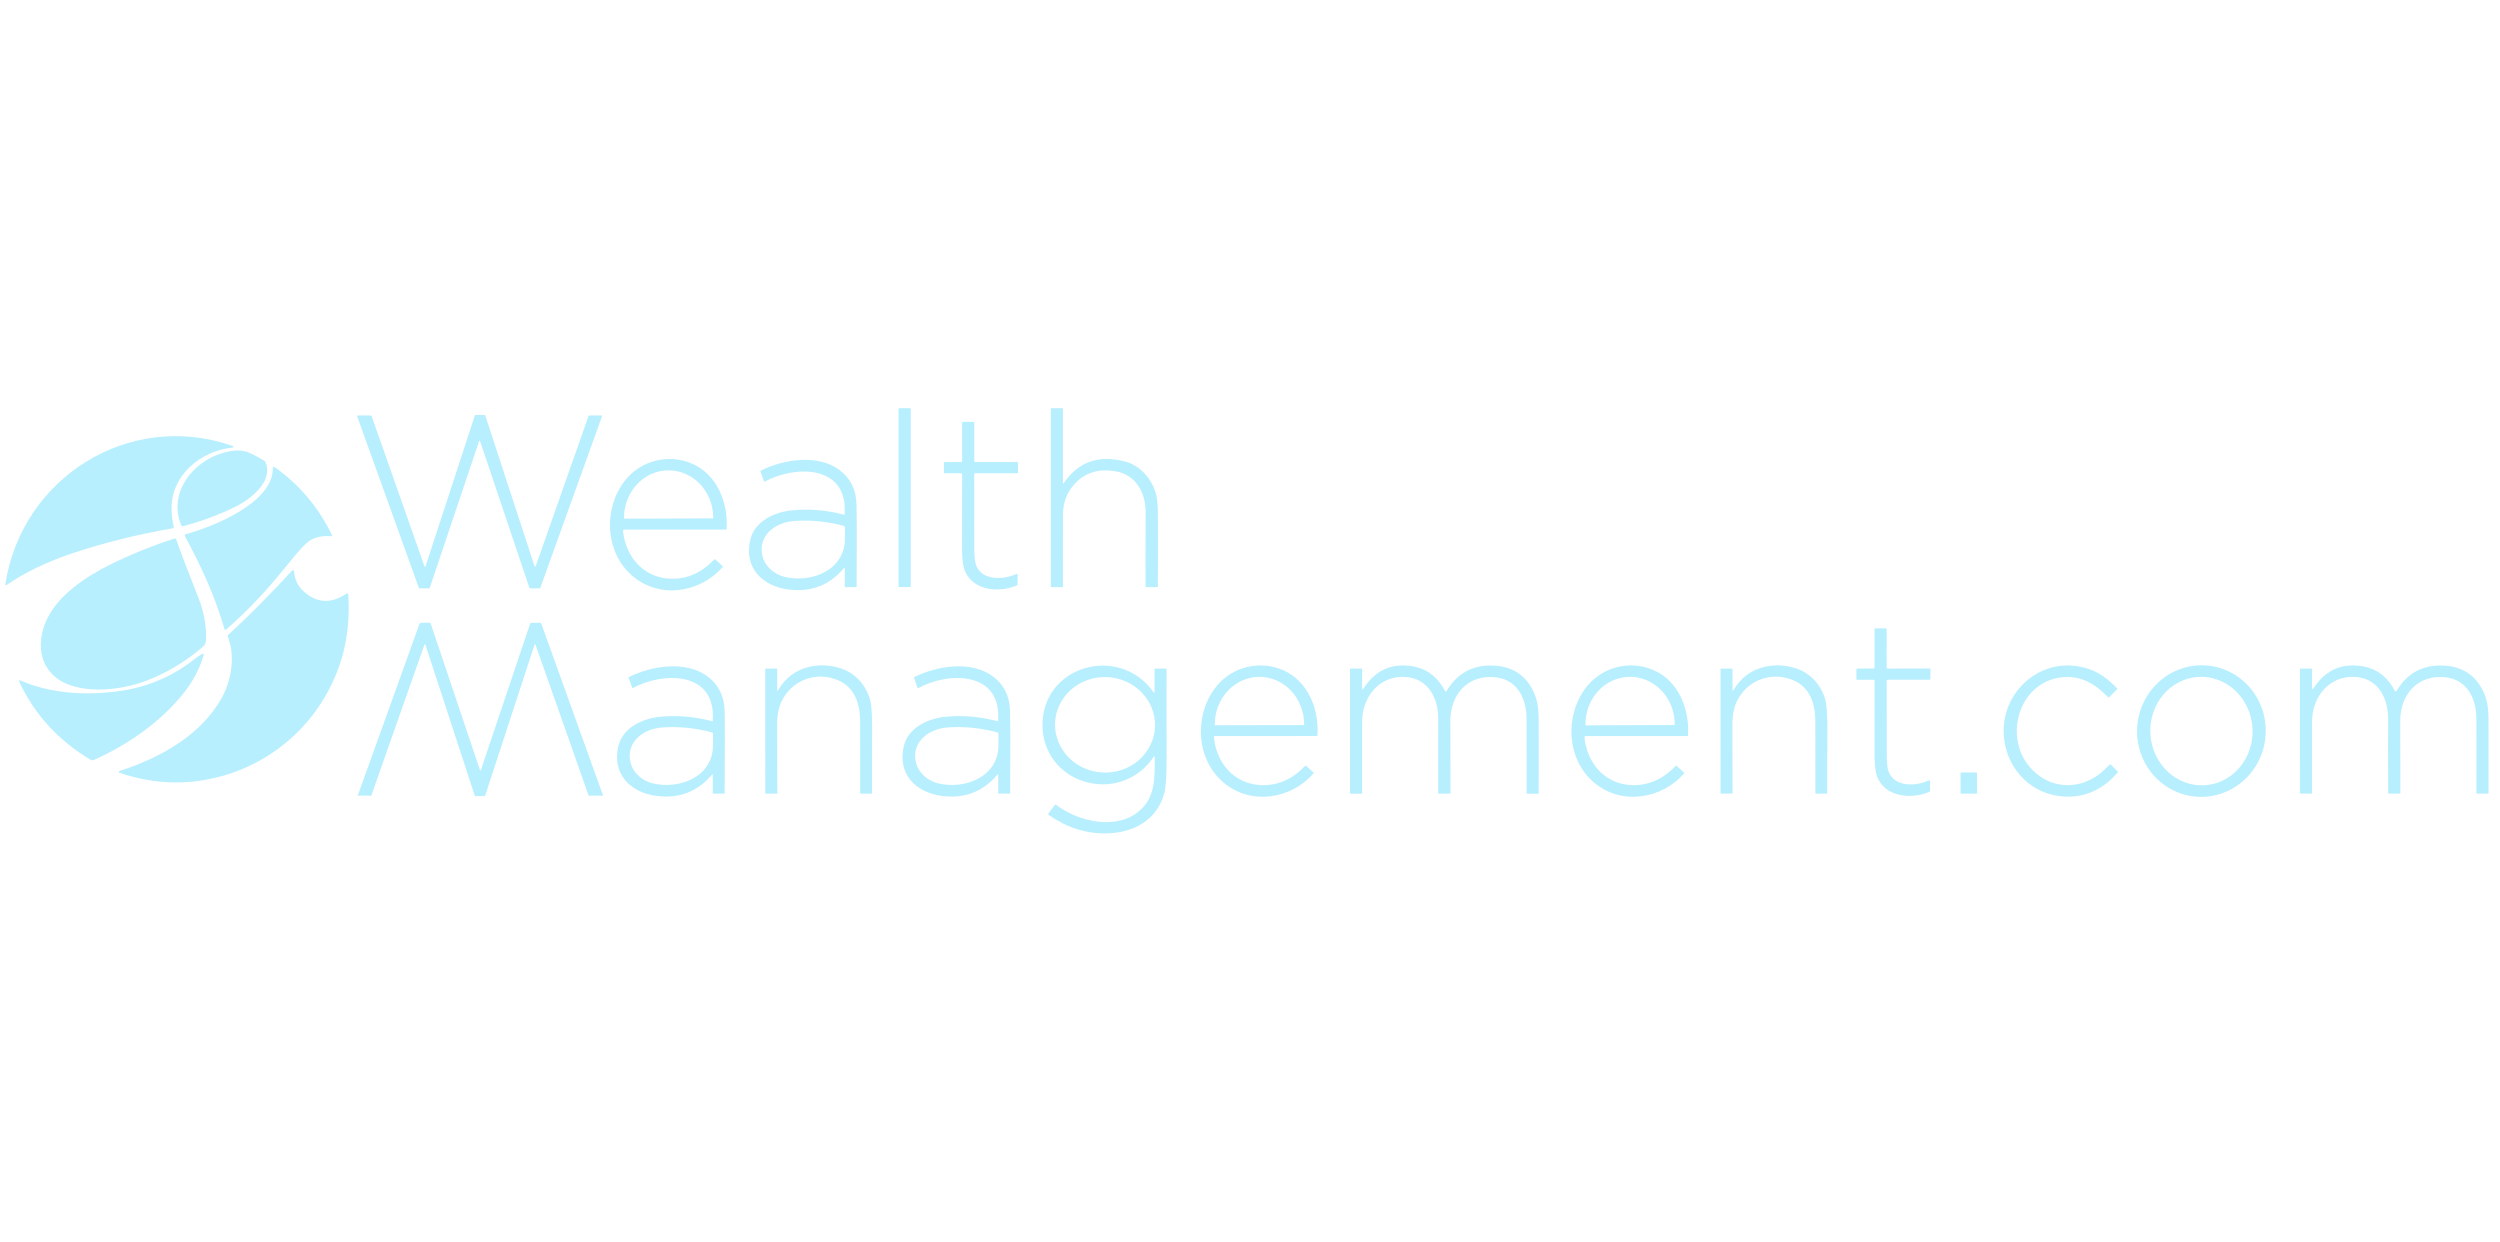 <svg xmlns="http://www.w3.org/2000/svg" width="149" height="74" viewBox="0 0 149 74" fill="none"><path d="M54.229 24.329H53.609C53.578 24.329 53.554 24.354 53.554 24.384V34.935C53.554 34.965 53.578 34.99 53.609 34.99H54.229C54.26 34.99 54.284 34.965 54.284 34.935V24.384C54.284 24.354 54.26 24.329 54.229 24.329Z" fill="#5CDBFD" fill-opacity="0.43"></path><path d="M63.351 28.781C63.351 28.836 63.366 28.841 63.397 28.795C64.278 27.508 65.512 27.082 67.098 27.518C68.009 27.769 68.719 28.626 68.927 29.56C68.98 29.8 69.008 30.189 69.01 30.729C69.015 31.79 69.015 33.201 69.008 34.961C69.008 34.982 68.998 34.993 68.977 34.993H68.312C68.288 34.993 68.277 34.981 68.276 34.957C68.267 34.197 68.269 32.728 68.281 30.552C68.287 29.383 67.712 28.293 66.479 28.088C65.353 27.9 64.476 28.233 63.849 29.087C63.521 29.533 63.356 30.064 63.356 30.68C63.355 31.212 63.353 32.638 63.351 34.959C63.351 34.981 63.34 34.992 63.318 34.992H62.662C62.654 34.992 62.645 34.988 62.639 34.982C62.633 34.976 62.629 34.968 62.629 34.959V24.357C62.629 24.349 62.632 24.342 62.638 24.337C62.643 24.332 62.65 24.329 62.657 24.329H63.319C63.34 24.329 63.351 24.34 63.351 24.361V28.781Z" fill="#5CDBFD" fill-opacity="0.43"></path><path d="M35.882 24.805L32.2 35.045C32.197 35.051 32.193 35.057 32.188 35.06C32.182 35.064 32.176 35.066 32.169 35.066H31.586C31.579 35.066 31.572 35.064 31.567 35.06C31.561 35.056 31.557 35.05 31.555 35.044L28.614 26.299C28.611 26.292 28.607 26.287 28.602 26.283C28.596 26.279 28.59 26.277 28.583 26.277C28.576 26.277 28.57 26.279 28.564 26.283C28.559 26.287 28.555 26.292 28.552 26.299L25.611 35.043C25.609 35.049 25.605 35.055 25.599 35.059C25.594 35.063 25.587 35.065 25.58 35.065H24.997C24.99 35.065 24.984 35.063 24.978 35.059C24.973 35.056 24.969 35.05 24.966 35.044L21.284 24.805C21.282 24.8 21.282 24.794 21.282 24.789C21.283 24.784 21.285 24.779 21.288 24.774C21.291 24.77 21.296 24.767 21.3 24.764C21.305 24.762 21.311 24.761 21.316 24.761H22.11C22.117 24.761 22.123 24.762 22.129 24.766C22.135 24.77 22.139 24.776 22.142 24.782L25.3 33.755C25.302 33.761 25.307 33.766 25.312 33.77C25.318 33.774 25.324 33.776 25.331 33.776C25.338 33.776 25.344 33.773 25.35 33.77C25.355 33.766 25.359 33.76 25.361 33.754L28.303 24.757C28.305 24.75 28.309 24.744 28.314 24.741C28.32 24.736 28.327 24.734 28.333 24.734H28.889C28.896 24.734 28.902 24.736 28.908 24.741C28.913 24.744 28.918 24.75 28.92 24.757L31.862 33.753C31.864 33.759 31.868 33.765 31.874 33.769C31.879 33.772 31.886 33.775 31.892 33.775C31.899 33.775 31.906 33.773 31.911 33.769C31.917 33.765 31.921 33.76 31.924 33.754L35.081 24.782C35.083 24.776 35.087 24.77 35.093 24.766C35.099 24.762 35.106 24.761 35.112 24.761H35.85C35.855 24.761 35.861 24.762 35.866 24.764C35.87 24.767 35.875 24.77 35.878 24.774C35.881 24.779 35.883 24.784 35.884 24.789C35.884 24.794 35.884 24.8 35.882 24.805Z" fill="#5CDBFD" fill-opacity="0.43"></path><path d="M57.343 27.472V25.181C57.343 25.171 57.347 25.161 57.355 25.154C57.362 25.147 57.372 25.143 57.383 25.143H58.001C58.045 25.143 58.067 25.165 58.067 25.209V27.458C58.067 27.512 58.094 27.54 58.149 27.54H60.625C60.658 27.54 60.674 27.556 60.674 27.589V28.152C60.674 28.16 60.673 28.167 60.67 28.174C60.667 28.18 60.663 28.186 60.658 28.192C60.653 28.197 60.647 28.201 60.64 28.204C60.633 28.206 60.626 28.208 60.619 28.208H58.119C58.105 28.208 58.092 28.213 58.082 28.223C58.072 28.233 58.066 28.246 58.066 28.26C58.064 29.954 58.065 31.425 58.068 32.674C58.069 33.165 58.105 33.502 58.175 33.685C58.529 34.62 59.812 34.565 60.575 34.208C60.583 34.205 60.592 34.203 60.601 34.203C60.609 34.204 60.618 34.207 60.626 34.212C60.633 34.217 60.639 34.224 60.644 34.231C60.648 34.239 60.65 34.248 60.651 34.257V34.797C60.651 34.82 60.644 34.842 60.631 34.861C60.619 34.88 60.601 34.895 60.58 34.903C59.508 35.345 57.989 35.203 57.499 34.008C57.387 33.734 57.332 33.254 57.336 32.568C57.337 32.235 57.34 30.807 57.345 28.284C57.345 28.263 57.337 28.244 57.323 28.229C57.309 28.215 57.289 28.207 57.269 28.207H56.303C56.273 28.207 56.258 28.192 56.258 28.162V27.607C56.258 27.589 56.266 27.571 56.279 27.558C56.292 27.545 56.309 27.538 56.328 27.538H57.278C57.321 27.538 57.343 27.516 57.343 27.472Z" fill="#5CDBFD" fill-opacity="0.43"></path><path d="M13.799 26.681C11.947 26.902 10.214 28.324 10.227 30.292C10.23 30.696 10.271 31.059 10.352 31.381C10.355 31.393 10.356 31.406 10.354 31.418C10.352 31.43 10.347 31.441 10.341 31.451C10.334 31.462 10.325 31.471 10.315 31.477C10.305 31.484 10.293 31.489 10.281 31.491C8.211 31.846 6.228 32.339 4.333 32.969C2.816 33.474 1.5 34.107 0.386 34.868C0.379 34.873 0.371 34.876 0.362 34.876C0.353 34.876 0.345 34.874 0.338 34.869C0.33 34.865 0.324 34.858 0.321 34.85C0.317 34.842 0.316 34.834 0.317 34.825C1.287 28.474 7.691 24.445 13.812 26.561C13.983 26.62 13.978 26.66 13.799 26.681Z" fill="#5CDBFD" fill-opacity="0.43"></path><path d="M15.818 27.53C16.33 28.681 14.911 29.767 14.054 30.192C13.097 30.666 12.049 31.056 10.91 31.363C10.888 31.369 10.865 31.367 10.845 31.357C10.825 31.347 10.809 31.33 10.8 31.309C10.005 29.382 11.486 27.489 13.307 26.988C13.915 26.821 14.444 26.763 15.006 27.049C15.306 27.202 15.556 27.339 15.756 27.461C15.783 27.477 15.805 27.501 15.818 27.53Z" fill="#5CDBFD" fill-opacity="0.43"></path><path d="M37.137 31.635C37.152 31.906 37.215 32.197 37.326 32.508C37.813 33.886 39.054 34.654 40.506 34.464C41.274 34.364 41.96 33.991 42.565 33.346C42.574 33.337 42.585 33.331 42.598 33.331C42.61 33.331 42.622 33.335 42.632 33.344L43.083 33.757C43.091 33.764 43.091 33.772 43.084 33.781C41.728 35.333 39.346 35.713 37.713 34.344C36.011 32.917 35.951 30.216 37.3 28.578C38.249 27.427 39.871 27.033 41.248 27.633C42.742 28.282 43.405 29.956 43.305 31.525C43.304 31.536 43.299 31.546 43.291 31.554C43.283 31.561 43.272 31.566 43.261 31.566H37.202C37.156 31.566 37.134 31.589 37.137 31.635ZM37.213 30.913L42.486 30.894C42.492 30.894 42.498 30.892 42.502 30.888C42.506 30.884 42.508 30.879 42.508 30.873V30.848C42.507 30.477 42.437 30.11 42.302 29.768C42.167 29.426 41.971 29.115 41.723 28.853C41.475 28.592 41.182 28.385 40.859 28.244C40.536 28.103 40.191 28.032 39.842 28.033H39.838C39.133 28.035 38.459 28.335 37.963 28.867C37.467 29.398 37.189 30.118 37.192 30.867V30.891C37.192 30.897 37.194 30.902 37.198 30.907C37.202 30.91 37.208 30.913 37.213 30.913Z" fill="#5CDBFD" fill-opacity="0.43"></path><path d="M50.291 33.867C49.44 34.883 48.34 35.306 46.991 35.135C45.436 34.939 44.315 33.824 44.719 32.155C44.979 31.078 46.124 30.525 47.181 30.418C48.22 30.312 49.259 30.398 50.298 30.677C50.302 30.679 50.307 30.679 50.312 30.678C50.316 30.677 50.321 30.675 50.325 30.673C50.328 30.67 50.331 30.666 50.334 30.662C50.336 30.658 50.337 30.654 50.338 30.649C50.553 27.675 47.378 27.72 45.58 28.705C45.558 28.717 45.542 28.711 45.534 28.688L45.315 28.08C45.314 28.076 45.314 28.071 45.316 28.067C45.317 28.063 45.32 28.059 45.325 28.057C46.671 27.375 48.72 27.044 50.017 28C50.677 28.486 51.02 29.166 51.047 30.04C51.067 30.698 51.07 32.341 51.056 34.969C51.056 34.986 51.048 34.994 51.032 34.994H50.376C50.368 34.994 50.361 34.991 50.355 34.985C50.35 34.98 50.347 34.972 50.347 34.964V33.888C50.347 33.829 50.328 33.822 50.291 33.867ZM50.272 31.337C49.263 31.073 48.276 30.978 47.311 31.052C46.23 31.136 45.167 31.892 45.437 33.119C45.579 33.76 46.152 34.232 46.753 34.379C48.319 34.765 50.352 34.017 50.356 32.108C50.357 31.691 50.358 31.47 50.357 31.445C50.356 31.388 50.327 31.352 50.272 31.337Z" fill="#5CDBFD" fill-opacity="0.43"></path><path d="M19.755 31.958C19.242 31.92 18.82 32.001 18.49 32.202C18.293 32.321 18.004 32.609 17.623 33.066C17.429 33.299 17.07 33.733 16.544 34.37C15.628 35.478 14.604 36.532 13.471 37.53C13.464 37.536 13.456 37.541 13.447 37.543C13.438 37.545 13.428 37.544 13.419 37.542C13.41 37.539 13.402 37.535 13.396 37.528C13.389 37.522 13.385 37.514 13.382 37.505C12.802 35.507 12.009 33.788 11.013 31.942C11.008 31.933 11.005 31.923 11.005 31.912C11.004 31.902 11.006 31.891 11.011 31.882C11.015 31.872 11.021 31.863 11.029 31.857C11.037 31.85 11.047 31.845 11.057 31.842C12.695 31.402 16.328 29.95 16.26 27.869C16.26 27.859 16.262 27.849 16.267 27.84C16.273 27.832 16.28 27.825 16.289 27.82C16.297 27.815 16.307 27.813 16.317 27.814C16.327 27.814 16.337 27.817 16.345 27.823C17.848 28.886 18.996 30.247 19.791 31.906C19.809 31.944 19.797 31.962 19.755 31.958Z" fill="#5CDBFD" fill-opacity="0.43"></path><path d="M10.504 32.154C10.769 32.916 11.21 34.074 11.825 35.625C12.14 36.419 12.293 37.219 12.284 38.025C12.28 38.291 12.252 38.416 12.031 38.602C11.007 39.46 9.92 40.111 8.768 40.554C7.418 41.075 5.545 41.323 4.163 40.83C2.401 40.2 2.052 38.468 2.802 36.895C3.483 35.465 5.09 34.383 6.551 33.657C7.755 33.059 9.035 32.539 10.39 32.098C10.412 32.09 10.437 32.092 10.458 32.102C10.479 32.113 10.496 32.131 10.504 32.154Z" fill="#5CDBFD" fill-opacity="0.43"></path><path d="M18.143 35.286C18.918 35.956 19.753 35.986 20.648 35.379C20.657 35.372 20.669 35.367 20.681 35.367C20.693 35.366 20.706 35.368 20.716 35.373C20.727 35.379 20.737 35.387 20.743 35.397C20.75 35.407 20.754 35.419 20.755 35.431C20.92 37.835 20.37 40.009 19.107 41.952C17.726 44.077 15.585 45.613 13.193 46.265C11.171 46.818 9.148 46.749 7.123 46.058C7.094 46.048 7.082 46.028 7.086 45.998C7.09 45.972 7.116 45.951 7.163 45.936C9.542 45.168 11.985 43.818 13.219 41.587C13.8 40.535 14.03 39.115 13.58 37.937C13.565 37.899 13.573 37.866 13.603 37.838C14.854 36.688 16.121 35.411 17.406 34.009C17.416 33.999 17.427 33.992 17.44 33.989C17.453 33.986 17.467 33.986 17.48 33.991C17.492 33.995 17.503 34.003 17.512 34.014C17.52 34.025 17.525 34.037 17.526 34.051C17.561 34.551 17.767 34.962 18.143 35.286Z" fill="#5CDBFD" fill-opacity="0.43"></path><path d="M25.291 38.439L22.137 47.395C22.134 47.404 22.128 47.411 22.12 47.416C22.113 47.422 22.104 47.425 22.095 47.425L21.342 47.42C21.339 47.42 21.337 47.419 21.334 47.418C21.332 47.417 21.331 47.415 21.329 47.413C21.328 47.411 21.327 47.409 21.327 47.406C21.326 47.404 21.326 47.401 21.327 47.399L25.004 37.175C25.01 37.159 25.021 37.144 25.036 37.134C25.05 37.124 25.067 37.118 25.085 37.118L25.603 37.115C25.637 37.114 25.659 37.13 25.67 37.163L28.592 45.855C28.62 45.936 28.647 45.936 28.674 45.855L31.597 37.165C31.607 37.134 31.629 37.119 31.662 37.119L32.173 37.116C32.193 37.116 32.213 37.122 32.229 37.133C32.246 37.145 32.258 37.161 32.265 37.18L35.939 47.402C35.94 47.404 35.941 47.407 35.94 47.41C35.94 47.412 35.939 47.415 35.938 47.417C35.937 47.419 35.935 47.421 35.932 47.422C35.93 47.423 35.928 47.424 35.925 47.423L35.111 47.422C35.092 47.422 35.08 47.413 35.074 47.395L31.922 38.443C31.898 38.373 31.874 38.373 31.852 38.444L28.922 47.401C28.912 47.433 28.89 47.449 28.856 47.449L28.363 47.451C28.324 47.451 28.299 47.433 28.287 47.396L25.358 38.44C25.337 38.373 25.314 38.373 25.291 38.439Z" fill="#5CDBFD" fill-opacity="0.43"></path><path d="M111.659 39.844C111.702 39.844 111.724 39.823 111.724 39.779L111.722 37.489C111.722 37.479 111.726 37.469 111.733 37.462C111.741 37.455 111.751 37.45 111.762 37.45L112.379 37.45C112.424 37.45 112.446 37.472 112.446 37.516L112.447 39.765C112.448 39.819 112.475 39.847 112.53 39.847L115.005 39.844C115.037 39.844 115.054 39.861 115.054 39.894V40.456C115.054 40.471 115.048 40.485 115.038 40.495C115.028 40.505 115.014 40.511 115 40.512L112.5 40.514C112.486 40.514 112.473 40.519 112.463 40.529C112.453 40.539 112.447 40.553 112.447 40.567C112.446 42.26 112.448 43.731 112.453 44.98C112.454 45.47 112.49 45.807 112.56 45.99C112.915 46.924 114.198 46.869 114.96 46.511C114.968 46.507 114.977 46.506 114.986 46.506C114.994 46.507 115.003 46.51 115.011 46.515C115.018 46.52 115.024 46.526 115.029 46.534C115.033 46.542 115.035 46.551 115.035 46.56L115.036 47.099C115.036 47.122 115.03 47.145 115.017 47.164C115.005 47.183 114.987 47.197 114.966 47.206C113.895 47.649 112.376 47.508 111.885 46.314C111.773 46.039 111.718 45.56 111.721 44.874C111.721 44.541 111.723 43.113 111.726 40.59C111.726 40.57 111.718 40.55 111.704 40.536C111.689 40.522 111.67 40.514 111.65 40.514L110.684 40.515C110.654 40.515 110.639 40.5 110.639 40.47V39.915C110.639 39.897 110.646 39.879 110.66 39.866C110.673 39.853 110.69 39.846 110.709 39.846L111.659 39.844Z" fill="#5CDBFD" fill-opacity="0.43"></path><path d="M11.606 39.274C11.761 39.152 11.899 39.057 12.018 38.991C12.128 38.931 12.165 38.96 12.129 39.08C11.883 39.893 11.478 40.65 10.912 41.352C9.534 43.061 7.613 44.389 5.587 45.3C5.525 45.328 5.444 45.313 5.347 45.254C3.468 44.119 2.073 42.591 1.161 40.668C1.107 40.554 1.138 40.521 1.254 40.571C3.083 41.362 5.239 41.466 7.218 41.172C8.84 40.932 10.303 40.3 11.606 39.274Z" fill="#5CDBFD" fill-opacity="0.43"></path><path d="M46.322 41.095C46.322 41.184 46.345 41.19 46.391 41.112C46.826 40.378 47.454 39.918 48.276 39.732C49.069 39.553 50.058 39.679 50.759 40.152C51.248 40.481 51.6 40.953 51.816 41.567C51.924 41.871 51.978 42.43 51.978 43.244C51.979 44.251 51.977 45.593 51.973 47.27C51.973 47.291 51.962 47.302 51.941 47.302H51.296C51.276 47.302 51.266 47.292 51.266 47.271C51.265 44.642 51.263 43.189 51.261 42.91C51.249 41.912 50.917 40.966 49.965 40.551C48.738 40.015 47.316 40.463 46.651 41.666C46.43 42.063 46.319 42.565 46.317 43.172C46.317 43.184 46.32 44.552 46.326 47.277C46.326 47.294 46.318 47.302 46.302 47.302H45.638C45.62 47.302 45.611 47.293 45.611 47.274L45.608 39.879C45.608 39.859 45.617 39.849 45.637 39.849H46.304C46.315 39.849 46.321 39.855 46.321 39.867L46.322 41.095Z" fill="#5CDBFD" fill-opacity="0.43"></path><path d="M68.822 45.148C68.822 45.06 68.797 45.052 68.747 45.126C67.805 46.514 66.159 47.069 64.57 46.561C63.141 46.105 62.175 44.845 62.133 43.332C62.03 39.675 66.704 38.346 68.758 41.263C68.761 41.268 68.766 41.272 68.772 41.274C68.778 41.276 68.785 41.276 68.791 41.274C68.797 41.272 68.802 41.268 68.806 41.263C68.809 41.258 68.811 41.252 68.811 41.245V39.883C68.811 39.86 68.823 39.849 68.846 39.849H69.498C69.52 39.849 69.53 39.859 69.53 39.881C69.523 40.652 69.523 42.444 69.53 45.258C69.532 46.257 69.484 46.936 69.386 47.294C68.954 48.882 67.553 49.642 65.941 49.67C64.724 49.691 63.58 49.326 62.506 48.573C62.466 48.545 62.461 48.511 62.491 48.473L62.859 47.987C62.886 47.952 62.916 47.947 62.952 47.974C64.223 48.941 66.441 49.492 67.827 48.394C68.862 47.574 68.822 46.403 68.822 45.148ZM68.838 43.314C68.867 42.559 68.581 41.824 68.043 41.269C67.505 40.714 66.759 40.385 65.969 40.355C65.179 40.325 64.41 40.595 63.831 41.107C63.252 41.619 62.911 42.331 62.882 43.085C62.853 43.839 63.139 44.575 63.677 45.13C64.215 45.684 64.961 46.013 65.75 46.043C66.54 46.074 67.309 45.803 67.888 45.291C68.467 44.779 68.809 44.068 68.838 43.314Z" fill="#5CDBFD" fill-opacity="0.43"></path><path d="M72.418 43.87C72.372 43.87 72.35 43.894 72.353 43.94C72.369 44.211 72.433 44.502 72.543 44.813C73.03 46.19 74.272 46.957 75.723 46.767C76.491 46.666 77.177 46.293 77.782 45.647C77.79 45.638 77.802 45.633 77.814 45.633C77.826 45.633 77.839 45.637 77.848 45.645L78.299 46.058C78.307 46.065 78.308 46.073 78.3 46.081C76.946 47.634 74.564 48.016 72.931 46.648C71.229 45.222 71.167 42.522 72.516 40.884C73.463 39.732 75.085 39.338 76.462 39.936C77.956 40.585 78.62 42.258 78.52 43.826C78.519 43.837 78.514 43.848 78.506 43.855C78.498 43.863 78.487 43.867 78.476 43.867L72.418 43.87ZM72.425 43.225L77.706 43.215C77.709 43.215 77.712 43.214 77.715 43.213C77.717 43.212 77.72 43.21 77.722 43.208C77.724 43.206 77.725 43.203 77.727 43.201C77.728 43.198 77.728 43.195 77.728 43.192V43.167C77.727 42.417 77.445 41.697 76.946 41.167C76.446 40.637 75.769 40.34 75.064 40.341H75.058C74.709 40.341 74.363 40.415 74.04 40.558C73.718 40.701 73.424 40.91 73.178 41.173C72.931 41.437 72.736 41.749 72.603 42.093C72.469 42.437 72.401 42.806 72.402 43.178V43.202C72.402 43.208 72.404 43.214 72.409 43.218C72.413 43.222 72.419 43.225 72.425 43.225Z" fill="#5CDBFD" fill-opacity="0.43"></path><path d="M81.183 41.016C81.183 41.104 81.207 41.111 81.256 41.037C81.838 40.166 82.569 39.654 83.633 39.662C84.773 39.67 85.603 40.177 86.121 41.182C86.126 41.191 86.132 41.199 86.141 41.204C86.149 41.209 86.158 41.212 86.168 41.212C86.178 41.213 86.187 41.21 86.196 41.206C86.204 41.201 86.212 41.194 86.216 41.186C86.829 40.154 87.723 39.648 88.899 39.665C90.007 39.682 90.809 40.141 91.307 41.04C91.744 41.83 91.703 42.493 91.705 43.611C91.708 44.826 91.709 46.044 91.706 47.264C91.706 47.292 91.692 47.306 91.665 47.306H91.018C91.009 47.306 91.001 47.302 90.995 47.296C90.989 47.29 90.985 47.282 90.985 47.273C90.983 44.325 90.982 42.844 90.982 42.831C90.982 41.653 90.44 40.531 89.186 40.372C87.504 40.16 86.428 41.389 86.442 42.984C86.444 43.139 86.446 44.567 86.45 47.269C86.45 47.292 86.438 47.304 86.416 47.304H85.754C85.731 47.304 85.719 47.292 85.719 47.269C85.712 44.931 85.711 43.465 85.718 42.873C85.731 41.654 85.152 40.444 83.782 40.348C82.21 40.238 81.177 41.542 81.183 43.033C81.184 43.463 81.184 44.874 81.183 47.267C81.183 47.292 81.171 47.305 81.146 47.305H80.484C80.468 47.305 80.46 47.297 80.46 47.281V39.87C80.46 39.857 80.467 39.85 80.48 39.85H81.163C81.168 39.85 81.173 39.852 81.177 39.856C81.181 39.86 81.183 39.865 81.183 39.87V41.016Z" fill="#5CDBFD" fill-opacity="0.43"></path><path d="M94.503 43.869C94.457 43.869 94.435 43.892 94.437 43.939C94.453 44.21 94.516 44.5 94.627 44.81C95.114 46.189 96.355 46.957 97.806 46.767C98.575 46.666 99.261 46.294 99.866 45.648C99.874 45.639 99.886 45.634 99.898 45.634C99.911 45.633 99.923 45.638 99.933 45.646L100.384 46.06C100.392 46.067 100.392 46.075 100.385 46.083C99.029 47.635 96.646 48.016 95.013 46.647C93.312 45.221 93.252 42.52 94.601 40.882C95.549 39.731 97.171 39.337 98.548 39.936C100.042 40.585 100.705 42.259 100.605 43.827C100.604 43.838 100.599 43.849 100.591 43.856C100.583 43.864 100.572 43.868 100.561 43.868L94.503 43.869ZM94.522 43.23L99.783 43.211C99.787 43.211 99.791 43.211 99.794 43.209C99.798 43.208 99.801 43.206 99.804 43.203C99.807 43.2 99.809 43.197 99.811 43.193C99.812 43.19 99.813 43.186 99.813 43.182V43.157C99.811 42.786 99.741 42.419 99.607 42.076C99.472 41.733 99.275 41.422 99.028 41.161C98.78 40.899 98.486 40.692 98.163 40.551C97.84 40.41 97.495 40.338 97.145 40.34H97.139C96.435 40.342 95.76 40.642 95.264 41.174C94.767 41.706 94.49 42.426 94.493 43.176V43.2C94.493 43.208 94.496 43.216 94.501 43.221C94.507 43.227 94.514 43.23 94.522 43.23Z" fill="#5CDBFD" fill-opacity="0.43"></path><path d="M103.258 41.094C103.258 41.183 103.28 41.189 103.326 41.112C103.761 40.378 104.39 39.918 105.212 39.733C106.005 39.554 106.993 39.681 107.694 40.154C108.181 40.483 108.533 40.955 108.75 41.569C108.857 41.872 108.91 42.431 108.91 43.245C108.911 44.251 108.908 45.593 108.903 47.269C108.903 47.29 108.892 47.301 108.871 47.301H108.227C108.206 47.301 108.196 47.291 108.196 47.27C108.197 44.643 108.196 43.19 108.193 42.911C108.183 41.913 107.85 40.967 106.9 40.552C105.673 40.016 104.252 40.463 103.586 41.666C103.366 42.062 103.254 42.564 103.251 43.17C103.251 43.183 103.254 44.551 103.259 47.274C103.259 47.291 103.25 47.299 103.234 47.299H102.571C102.553 47.299 102.544 47.289 102.544 47.271V39.879C102.544 39.859 102.554 39.849 102.573 39.849H103.24C103.252 39.849 103.258 39.855 103.258 39.867V41.094Z" fill="#5CDBFD" fill-opacity="0.43"></path><path d="M126.188 41.037C126.199 41.049 126.199 41.06 126.188 41.071L125.693 41.566C125.69 41.569 125.687 41.571 125.684 41.572C125.681 41.574 125.677 41.574 125.674 41.574C125.67 41.574 125.667 41.574 125.664 41.572C125.66 41.571 125.658 41.569 125.655 41.566C124.851 40.75 123.995 40.217 122.815 40.376C120.304 40.715 119.43 43.893 120.957 45.696C121.971 46.892 123.545 47.147 124.896 46.294C125.137 46.142 125.405 45.911 125.7 45.6C125.745 45.554 125.789 45.553 125.834 45.598L126.195 45.959C126.209 45.973 126.218 45.992 126.218 46.012C126.219 46.032 126.212 46.051 126.198 46.066C125.213 47.176 124.034 47.633 122.663 47.437C121.099 47.213 119.884 46.038 119.523 44.487C118.83 41.503 121.61 38.84 124.562 39.895C125.12 40.095 125.662 40.476 126.188 41.037Z" fill="#5CDBFD" fill-opacity="0.43"></path><path d="M130.842 47.477C129.829 47.383 128.896 46.881 128.248 46.082C127.6 45.284 127.29 44.253 127.386 43.218C127.433 42.705 127.579 42.206 127.815 41.75C128.051 41.294 128.372 40.89 128.76 40.56C129.148 40.23 129.596 39.982 130.078 39.829C130.559 39.675 131.065 39.62 131.566 39.667C132.579 39.761 133.512 40.262 134.16 41.061C134.808 41.86 135.118 42.89 135.022 43.926C134.975 44.439 134.829 44.937 134.593 45.393C134.357 45.849 134.036 46.254 133.648 46.583C133.26 46.913 132.812 47.161 132.331 47.315C131.849 47.468 131.343 47.523 130.842 47.477ZM131.387 46.802C131.786 46.779 132.177 46.674 132.537 46.491C132.898 46.308 133.22 46.051 133.485 45.736C133.751 45.42 133.956 45.051 134.087 44.651C134.218 44.251 134.273 43.827 134.249 43.403C134.225 42.978 134.123 42.563 133.948 42.18C133.774 41.797 133.53 41.453 133.23 41.169C132.931 40.885 132.582 40.666 132.204 40.524C131.826 40.383 131.425 40.321 131.026 40.344C130.626 40.366 130.235 40.472 129.875 40.655C129.515 40.837 129.192 41.094 128.927 41.41C128.661 41.725 128.457 42.094 128.326 42.494C128.195 42.895 128.139 43.319 128.163 43.743C128.187 44.167 128.289 44.582 128.464 44.966C128.639 45.349 128.883 45.692 129.182 45.976C129.481 46.26 129.83 46.479 130.208 46.621C130.587 46.763 130.987 46.824 131.387 46.802Z" fill="#5CDBFD" fill-opacity="0.43"></path><path d="M137.799 41.013C137.799 41.101 137.824 41.108 137.873 41.034C138.454 40.164 139.185 39.653 140.249 39.661C141.388 39.669 142.217 40.176 142.735 41.181C142.739 41.189 142.746 41.197 142.754 41.202C142.762 41.207 142.772 41.21 142.782 41.21C142.791 41.211 142.801 41.208 142.809 41.204C142.818 41.199 142.825 41.192 142.83 41.184C143.442 40.153 144.335 39.647 145.511 39.664C146.618 39.682 147.42 40.14 147.917 41.039C148.354 41.828 148.313 42.491 148.315 43.608C148.317 44.822 148.317 46.039 148.315 47.258C148.314 47.286 148.3 47.3 148.273 47.3H147.627C147.619 47.3 147.61 47.296 147.604 47.29C147.598 47.284 147.595 47.276 147.595 47.267C147.593 44.321 147.592 42.841 147.592 42.828C147.592 41.651 147.05 40.53 145.798 40.371C144.116 40.16 143.041 41.387 143.055 42.981C143.057 43.136 143.059 44.563 143.062 47.263C143.062 47.286 143.051 47.298 143.029 47.298H142.367C142.343 47.298 142.332 47.286 142.332 47.263C142.325 44.926 142.325 43.462 142.332 42.87C142.344 41.652 141.767 40.442 140.397 40.346C138.827 40.236 137.793 41.539 137.799 43.029C137.801 43.459 137.8 44.869 137.798 47.26C137.798 47.285 137.786 47.298 137.762 47.298H137.101C137.085 47.298 137.077 47.29 137.077 47.274L137.078 39.868C137.078 39.855 137.085 39.849 137.098 39.849H137.78C137.785 39.849 137.79 39.85 137.794 39.854C137.797 39.858 137.799 39.863 137.799 39.868V41.013Z" fill="#5CDBFD" fill-opacity="0.43"></path><path d="M42.482 46.196C42.482 46.137 42.464 46.13 42.426 46.175C41.574 47.189 40.474 47.609 39.126 47.437C37.571 47.238 36.452 46.122 36.858 44.455C37.12 43.378 38.266 42.828 39.323 42.721C40.362 42.618 41.4 42.706 42.438 42.986C42.443 42.988 42.448 42.988 42.452 42.987C42.457 42.986 42.461 42.984 42.465 42.981C42.469 42.979 42.472 42.975 42.474 42.971C42.477 42.967 42.478 42.962 42.478 42.958C42.697 39.985 39.523 40.025 37.725 41.007C37.702 41.019 37.687 41.013 37.679 40.989L37.461 40.382C37.459 40.377 37.46 40.373 37.461 40.369C37.463 40.364 37.466 40.361 37.47 40.359C38.818 39.679 40.867 39.352 42.162 40.309C42.821 40.796 43.163 41.476 43.188 42.35C43.207 43.008 43.208 44.651 43.189 47.278C43.189 47.295 43.181 47.303 43.166 47.303L42.509 47.302C42.505 47.302 42.501 47.301 42.498 47.3C42.495 47.298 42.491 47.296 42.489 47.293C42.486 47.29 42.484 47.287 42.482 47.283C42.481 47.28 42.48 47.276 42.48 47.272L42.482 46.196ZM42.411 43.644C41.402 43.38 40.415 43.285 39.45 43.358C38.367 43.441 37.304 44.197 37.574 45.423C37.716 46.065 38.289 46.538 38.889 46.685C40.456 47.072 42.488 46.325 42.494 44.416C42.496 43.999 42.496 43.778 42.496 43.753C42.494 43.696 42.466 43.66 42.411 43.644Z" fill="#5CDBFD" fill-opacity="0.43"></path><path d="M59.496 46.194C59.496 46.135 59.477 46.128 59.439 46.173C58.589 47.188 57.489 47.61 56.141 47.439C54.586 47.242 53.465 46.126 53.871 44.459C54.13 43.381 55.276 42.83 56.333 42.722C57.372 42.617 58.41 42.705 59.449 42.984C59.453 42.986 59.458 42.986 59.462 42.985C59.467 42.984 59.471 42.982 59.475 42.98C59.479 42.977 59.482 42.973 59.484 42.969C59.487 42.965 59.488 42.96 59.488 42.956C59.705 39.983 56.531 40.026 54.733 41.01C54.711 41.022 54.695 41.016 54.687 40.992L54.469 40.385C54.468 40.38 54.468 40.376 54.469 40.372C54.471 40.368 54.474 40.364 54.478 40.362C55.825 39.681 57.873 39.351 59.17 40.307C59.829 40.793 60.172 41.473 60.197 42.347C60.218 43.005 60.22 44.648 60.205 47.275C60.205 47.292 60.197 47.3 60.181 47.3H59.524C59.517 47.3 59.509 47.297 59.504 47.291C59.499 47.286 59.496 47.278 59.496 47.27V46.194ZM59.424 43.644C58.415 43.38 57.428 43.284 56.462 43.357C55.38 43.44 54.316 44.195 54.585 45.422C54.726 46.065 55.299 46.537 55.899 46.685C57.467 47.073 59.502 46.326 59.507 44.416C59.509 43.999 59.51 43.778 59.509 43.753C59.508 43.696 59.479 43.659 59.424 43.644Z" fill="#5CDBFD" fill-opacity="0.43"></path><path d="M117.79 46.039L116.888 46.04C116.867 46.04 116.849 46.058 116.849 46.079L116.851 47.264C116.851 47.285 116.869 47.303 116.89 47.303L117.793 47.301C117.814 47.301 117.831 47.284 117.831 47.262L117.829 46.078C117.829 46.056 117.812 46.039 117.79 46.039Z" fill="#5CDBFD" fill-opacity="0.43"></path></svg>